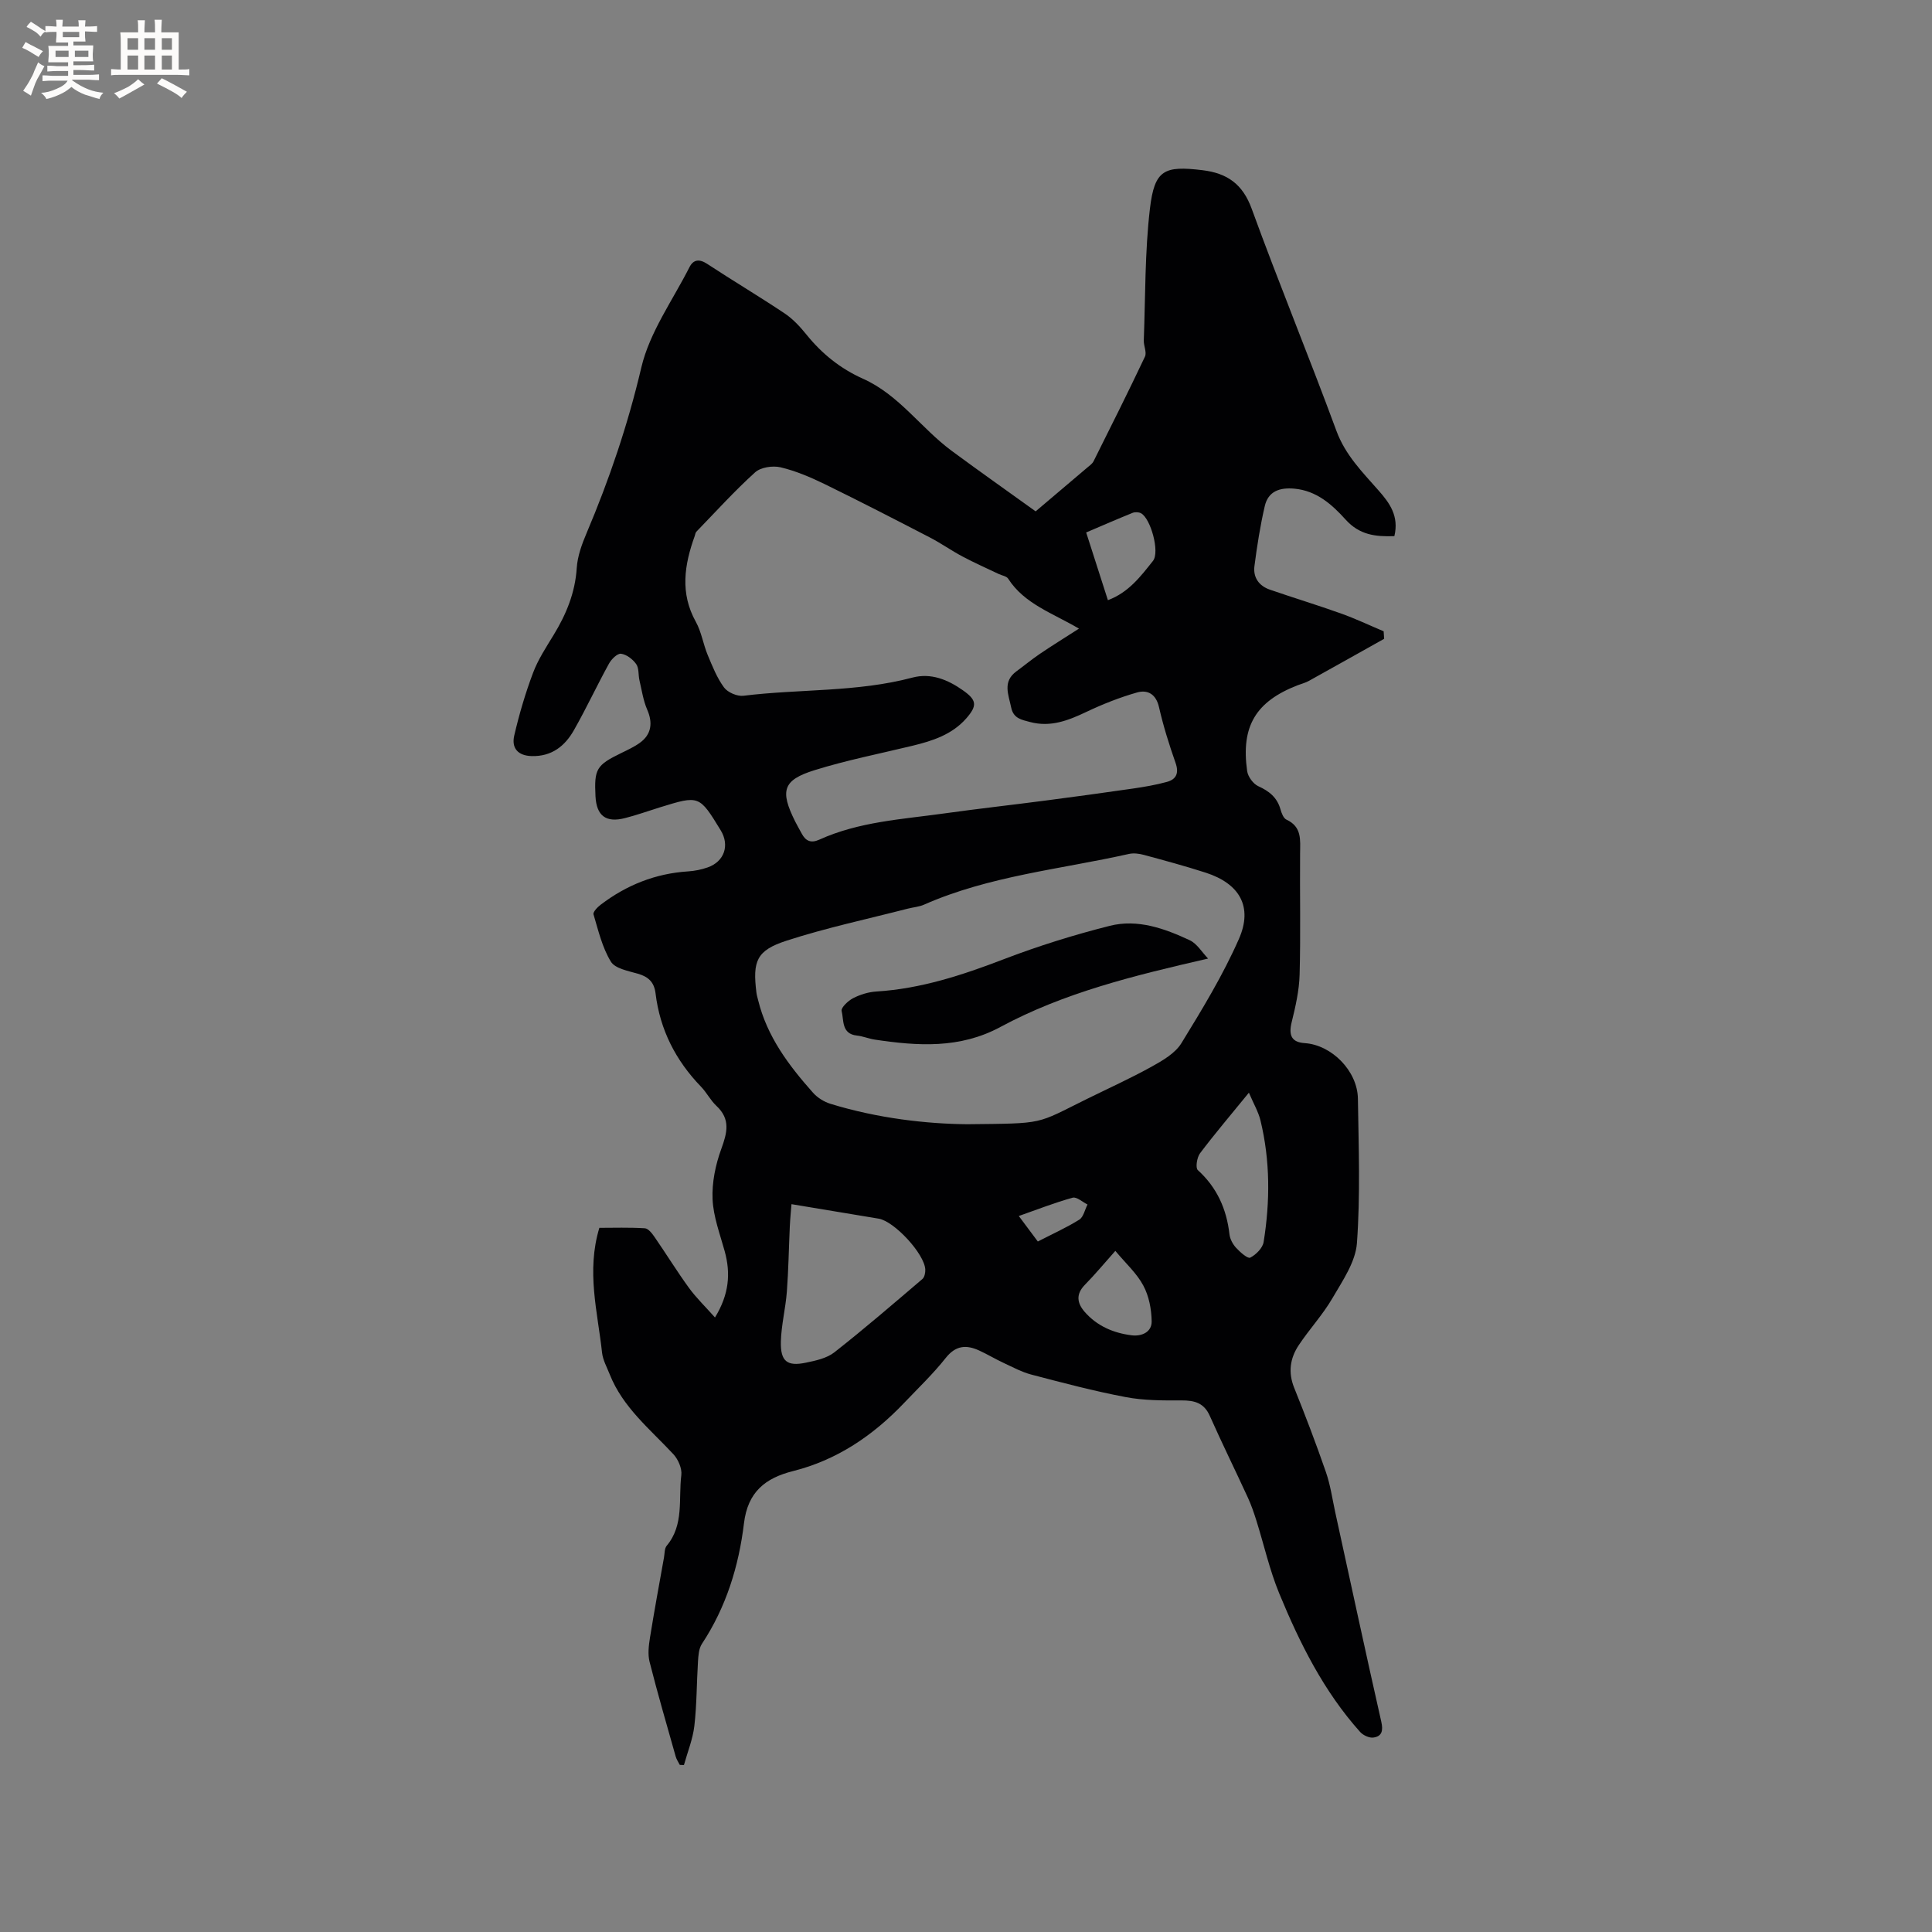 <svg enable-background="new 0 0 400 400" viewBox="0 0 400 400" xmlns="http://www.w3.org/2000/svg"><rect x="0" y="0" width="400" height="400" fill="#808080" stroke="none"/><path d="m288.69 111c-3.91.14-7.21-.23-10.09-3.42-2.79-3.09-6-6-10.64-6.41-3.04-.27-5.39.55-6.1 3.6-.95 4.09-1.6 8.26-2.14 12.42-.31 2.35.93 4.11 3.19 4.89 4.89 1.69 9.84 3.19 14.71 4.93 3.01 1.07 5.9 2.45 8.85 3.69.03.52.07 1.04.1 1.56-5.19 2.9-10.36 5.82-15.56 8.7-.73.41-1.58.62-2.36.92-8.65 3.36-11.75 8.48-10.44 17.76.16 1.16 1.25 2.65 2.3 3.13 2.27 1.03 3.91 2.34 4.6 4.8.22.78.62 1.85 1.24 2.13 3.23 1.49 2.84 4.22 2.82 6.98-.07 8.37.13 16.75-.1 25.12-.09 3.29-.85 6.61-1.64 9.82-.68 2.76-.01 4.17 2.71 4.35 5.56.37 10.91 5.74 11 11.5.15 9.97.52 19.97-.2 29.88-.28 3.91-2.96 7.79-5.06 11.4-2.01 3.46-4.8 6.45-7.02 9.8-1.76 2.67-2.2 5.58-.92 8.76 2.32 5.76 4.54 11.58 6.57 17.45.93 2.67 1.33 5.53 1.93 8.31 3.17 14.47 6.27 28.95 9.54 43.39.42 1.86.14 3.03-1.62 3.28-.86.13-2.15-.47-2.77-1.17-7.53-8.41-12.49-18.37-16.74-28.67-2-4.85-3.15-10.05-4.73-15.08-.5-1.6-1.05-3.2-1.75-4.73-2.6-5.66-5.36-11.25-7.89-16.94-1.2-2.71-3.17-3.22-5.87-3.21-3.86.02-7.79.03-11.56-.69-6.55-1.24-13.01-2.95-19.46-4.64-2.01-.52-3.9-1.55-5.8-2.43-1.72-.8-3.35-1.79-5.08-2.58-2.65-1.21-4.84-1.06-6.9 1.54-2.62 3.31-5.71 6.26-8.63 9.33-6.41 6.73-13.87 11.81-22.98 14.1-5.77 1.45-9.39 4.33-10.17 10.82-1.07 8.87-3.69 17.36-8.71 24.96-.64.97-.73 2.4-.81 3.64-.28 4.44-.24 8.92-.75 13.33-.32 2.75-1.41 5.42-2.16 8.12-.29-.01-.57-.03-.86-.04-.29-.58-.68-1.13-.85-1.75-1.84-6.52-3.74-13.02-5.4-19.58-.4-1.57-.18-3.37.08-5.01.89-5.54 1.91-11.06 2.9-16.59.15-.83.09-1.88.57-2.45 3.63-4.34 2.4-9.69 3.02-14.62.17-1.38-.66-3.27-1.66-4.34-4.82-5.18-10.46-9.68-13.17-16.53-.58-1.47-1.41-2.94-1.58-4.47-.91-8.43-3.29-16.82-.56-25.85 2.94 0 6.18-.11 9.41.09.72.04 1.51 1.07 2.02 1.81 2.41 3.49 4.63 7.1 7.12 10.53 1.51 2.07 3.39 3.88 5.39 6.13 2.94-4.82 3.27-9.13 2.01-13.72-.98-3.56-2.35-7.14-2.51-10.76-.15-3.45.6-7.12 1.8-10.4 1.23-3.38 1.96-6.17-1.01-8.94-1.22-1.14-2.01-2.75-3.18-3.96-5.24-5.42-8.5-11.79-9.41-19.29-.28-2.35-1.47-3.47-3.66-4.1-1.99-.58-4.72-1.06-5.6-2.51-1.78-2.92-2.6-6.44-3.59-9.78-.15-.49.83-1.51 1.5-2.01 5.35-4.07 11.34-6.46 18.1-6.89 1.36-.09 2.75-.37 4.03-.82 3.46-1.21 4.6-4.58 2.7-7.69-4.44-7.26-4.44-7.26-12.54-4.76-2.43.75-4.83 1.62-7.28 2.24-3.95 1.01-5.89-.49-6.1-4.51-.29-5.66.2-6.46 5.27-8.93 1.33-.65 2.7-1.28 3.89-2.13 2.44-1.75 2.74-4.16 1.54-6.9-.82-1.9-1.12-4.03-1.6-6.07-.26-1.13-.07-2.51-.68-3.36-.71-1-2-1.99-3.14-2.13-.76-.09-2 1.14-2.5 2.07-2.5 4.54-4.69 9.26-7.25 13.76-1.86 3.28-4.58 5.46-8.72 5.36-2.96-.08-4.22-1.72-3.63-4.26 1.02-4.39 2.3-8.75 3.89-12.97 1.03-2.75 2.7-5.28 4.24-7.81 2.63-4.3 4.48-8.77 4.81-13.92.16-2.45 1.07-4.94 2.05-7.24 4.71-11.12 8.54-22.43 11.32-34.26 1.72-7.31 6.49-13.9 9.97-20.77.8-1.58 2.03-1.75 3.66-.68 5.31 3.49 10.78 6.74 16.06 10.27 1.73 1.16 3.21 2.78 4.53 4.41 3.19 3.95 7.02 7.02 11.65 9.09 7.49 3.34 12.04 10.26 18.41 14.96 5.85 4.32 11.79 8.5 17.36 12.51 4.06-3.44 7.36-6.23 10.65-9.03.48-.41 1.07-.8 1.34-1.34 3.6-7.2 7.2-14.39 10.64-21.66.42-.89-.29-2.25-.24-3.39.34-9.09.21-18.24 1.27-27.25.95-8.05 2.94-8.93 10.91-7.96 5.07.62 8.29 2.85 10.16 7.98 5.61 15.41 11.87 30.59 17.54 45.98 1.85 5.02 5.37 8.53 8.71 12.33 2.32 2.62 4.28 5.32 3.29 9.47zm-65.3 19.15c-5.57-3.27-11.31-5.12-14.66-10.34-.33-.52-1.27-.65-1.93-.96-2.51-1.2-5.06-2.32-7.52-3.63-2.32-1.23-4.48-2.77-6.81-3.97-7.22-3.74-14.44-7.46-21.75-11.03-2.92-1.42-5.98-2.73-9.12-3.47-1.62-.38-4.1-.01-5.26 1.04-4.27 3.86-8.15 8.15-12.16 12.29-.2.21-.24.58-.34.88-2.15 5.96-3.09 11.83.23 17.79 1.16 2.09 1.52 4.62 2.45 6.86.97 2.32 1.92 4.74 3.39 6.73.77 1.03 2.73 1.87 4.02 1.71 11.64-1.44 23.5-.71 34.97-3.76 3.83-1.02 7.33.42 10.46 2.63 2.87 2.02 3.02 3.16.69 5.82-2.94 3.35-6.97 4.65-11.13 5.66-6.78 1.64-13.65 2.99-20.29 5.06-6.57 2.05-7.17 4.25-4.01 10.6.42.85.92 1.67 1.36 2.51.82 1.56 1.92 2.05 3.63 1.28 8.25-3.75 17.2-4.22 25.97-5.45 7.02-.98 14.06-1.76 21.08-2.68 5.96-.78 11.91-1.59 17.85-2.45 2.39-.35 4.78-.75 7.1-1.39 1.93-.53 2.52-1.82 1.78-3.92-1.33-3.79-2.54-7.64-3.43-11.55-.62-2.72-2.36-3.66-4.55-3.04-3.61 1.03-7.15 2.43-10.55 4.05-3.73 1.77-7.38 3.18-11.58 2.07-1.75-.47-3.46-.71-3.93-3.02-.55-2.68-1.83-5.34 1.09-7.48 1.62-1.19 3.17-2.47 4.83-3.6 2.52-1.71 5.11-3.31 8.12-5.24zm-23.17 102.61c16.31-.18 14.04.08 24.89-5.27 4.46-2.2 9-4.25 13.34-6.66 2.27-1.26 4.85-2.75 6.14-4.84 4.3-7 8.61-14.09 11.91-21.58 2.95-6.71.12-11.47-6.86-13.73-4.22-1.36-8.51-2.52-12.8-3.68-.99-.27-2.13-.42-3.11-.2-14.21 3.19-28.89 4.53-42.42 10.5-1.04.46-2.25.54-3.38.83-8.38 2.16-16.87 3.96-25.09 6.63-6.23 2.02-7.04 4.22-6.23 10.76.06.52.23 1.03.35 1.54 1.84 7.55 6.35 13.54 11.37 19.18.92 1.04 2.3 1.89 3.63 2.3 9.81 3.01 19.87 4.14 28.26 4.22zm-36.35 16.55c-.09 1.16-.27 2.9-.35 4.65-.21 4.49-.27 8.98-.61 13.46-.26 3.46-1.15 6.89-1.24 10.34-.1 4.1 1.3 5.18 5.17 4.37 2.04-.42 4.33-.91 5.9-2.14 6.22-4.88 12.21-10.05 18.23-15.18.45-.38.63-1.32.6-1.98-.17-3.25-6.41-9.98-9.65-10.52-5.88-.98-11.76-1.95-18.05-3zm94.7-23.08c-3.78 4.64-7.07 8.5-10.12 12.55-.64.85-.97 3.01-.46 3.47 3.98 3.62 5.96 8.06 6.56 13.31.11.98.7 2.06 1.38 2.8.83.89 2.4 2.29 2.92 2.02 1.19-.61 2.57-1.99 2.77-3.23 1.35-8.41 1.37-16.84-.65-25.17-.43-1.78-1.4-3.41-2.4-5.75zm-27.65 32.75c-2.22 2.49-4.17 4.85-6.31 7.03-1.91 1.95-1.61 3.79-.04 5.6 2.56 2.93 5.96 4.38 9.72 4.85 2.05.26 4.19-.64 4.15-2.9-.04-2.5-.56-5.23-1.73-7.4-1.35-2.54-3.64-4.59-5.79-7.18zm-1.54-134.72c4.3-1.6 6.8-4.95 9.33-8.13 1.46-1.83-.48-8.81-2.48-9.87-.47-.25-1.25-.28-1.76-.07-3.12 1.26-6.2 2.61-9.59 4.05 1.52 4.72 2.98 9.3 4.5 14.02zm-14.51 132.78c3.03-1.56 5.92-2.86 8.58-4.52.88-.55 1.15-2.07 1.71-3.14-1.04-.51-2.25-1.64-3.08-1.41-3.68 1.02-7.26 2.42-11.15 3.79 1.45 1.95 2.58 3.45 3.94 5.28z" fill="#010103"/><path d="m250.12 198.46c-15.33 3.52-29.77 7.04-43.01 14.17-8.4 4.53-17.12 3.94-26 2.61-1.25-.19-2.46-.71-3.71-.84-3.22-.35-2.67-3.19-3.15-5.1-.17-.67 1.35-2.11 2.38-2.64 1.47-.75 3.18-1.28 4.82-1.38 9.21-.57 17.78-3.39 26.33-6.67 7.17-2.75 14.55-5.05 22-6.93 5.75-1.45 11.34.55 16.55 2.99 1.51.71 2.53 2.49 3.79 3.79z" fill="#010103"/><g fill="#fcfbfa"><path d="m6.8 9.5c.6.3 1.3.7 2.1 1.1-.4.4-.7.8-.9 1.2-.7-.4-1.3-.8-1.8-1.1s-1.1-.6-1.6-.8c.2-.4.5-.8.7-1.2.4.2.8.5 1.5.8zm.9 6.9c-.3.6-.5 1.1-.7 1.7s-.4 1.1-.6 1.7c-.6-.4-1.1-.7-1.6-1 .7-1 1.2-1.8 1.5-2.4.3-.5.6-1.1.8-1.7.3-.6.5-1.2.8-1.8.3.3.8.6 1.3.8-.7 1.3-1.2 2.2-1.5 2.7zm.1-11c.4.3 1 .7 1.7 1.1-.5.2-.8.6-1.1 1.1-.5-.6-1-1-1.4-1.2s-.9-.6-1.5-.8c.2-.4.5-.7.9-1.1.5.3.9.6 1.4.9zm10.5 13.1c1 .4 2 .6 3.1.7-.4.4-.7.8-.8 1.3-.9-.2-1.9-.6-3-.9-1-.4-2-.9-2.8-1.6-.5.4-1.1.9-1.9 1.3s-1.9.9-3.3 1.2c-.1-.3-.5-.8-1.1-1.3 1 0 2.1-.3 3.2-.8 1.2-.5 1.9-1 2.3-1.7h-3.2c-.4 0-1 0-2 .1v-1.2c1 0 1.7.1 2 .1h3.3v-1h-2.3c-.2 0-.9 0-2 .1v-1.2c1.2 0 1.9.1 2 .1h2.3v-.8h-4.1c0-.7.1-1.2.1-1.6 0-.5 0-1.1-.1-1.8h4.1v-.7h-2.5c0-.6.1-1.1.1-1.6v-.6h-.5c-.4 0-1 0-1.8.1v-1.3c1.2 0 1.9.1 2.1.1h.2c0-.3 0-.8-.1-1.4h1.4c0 .6-.1 1-.1 1.4h3.4c0-.4 0-.8-.1-1.3h1.5c0 .4-.1.9-.1 1.3.7 0 1.5 0 2.5-.1v1.2c-1 0-1.8-.1-2.5-.1v.6c0 .3 0 .8.1 1.5h-2.5v.8h4.1c0 .7-.1 1.3-.1 1.8s0 1 .1 1.5h-4.1v.8h1.4c.8 0 1.8 0 2.9-.1v1.2c-1 0-1.9-.1-2.8-.1h-1.5v1h3.2c.3 0 1 0 2.1-.1v1.2c-1.1 0-1.8-.1-2.1-.1h-3.4l-.1.1c1.4 1 2.4 1.5 3.4 1.9zm-4.1-6.7v-1.3h-2.7v1.3zm2.2-4.1v-1.1h-3.4v1.1zm1.9 4.1v-1.3h-2.8v1.3z"/><path d="m37 6.7v2.3 5.4c1 0 1.8 0 2.2-.1v1.3c-.6 0-1.5-.1-2.5-.1h-11.9c-.7 0-1.3 0-1.8.1v-1.3c.5 0 1.1.1 2 .1v-5.2c0-1 0-1.8-.1-2.5h3.7c0-1.3 0-2.1-.1-2.5h1.5c0 .4-.1 1.3-.1 2.5h2.2c0-1.2 0-2.1-.1-2.6h1.5c0 .4-.1 1.3-.1 2.6zm-12.3 13.7c-.3-.4-.7-.8-1.1-1.1 1.1-.4 2.1-.9 2.9-1.3.8-.5 1.5-1 2.1-1.6.4.4.9.8 1.3 1.1-2.5 1.4-4.2 2.4-5.2 2.9zm3.9-10.1v-2.4h-2.2v2.4zm0 4.1v-2.9h-2.2v2.9zm3.5-4.1v-2.4h-2.2v2.4zm0 4.1v-2.9h-2.2v2.9zm.4 2.9 1-1.1c.6.3 1.4.7 2.5 1.3s2 1.1 2.7 1.5c-.4.4-.8.8-1.1 1.3-.8-.8-2.5-1.7-5.1-3zm3.1-7v-2.4h-2.1v2.4zm0 4.1v-2.9h-2.1v2.9z"/></g></svg>
